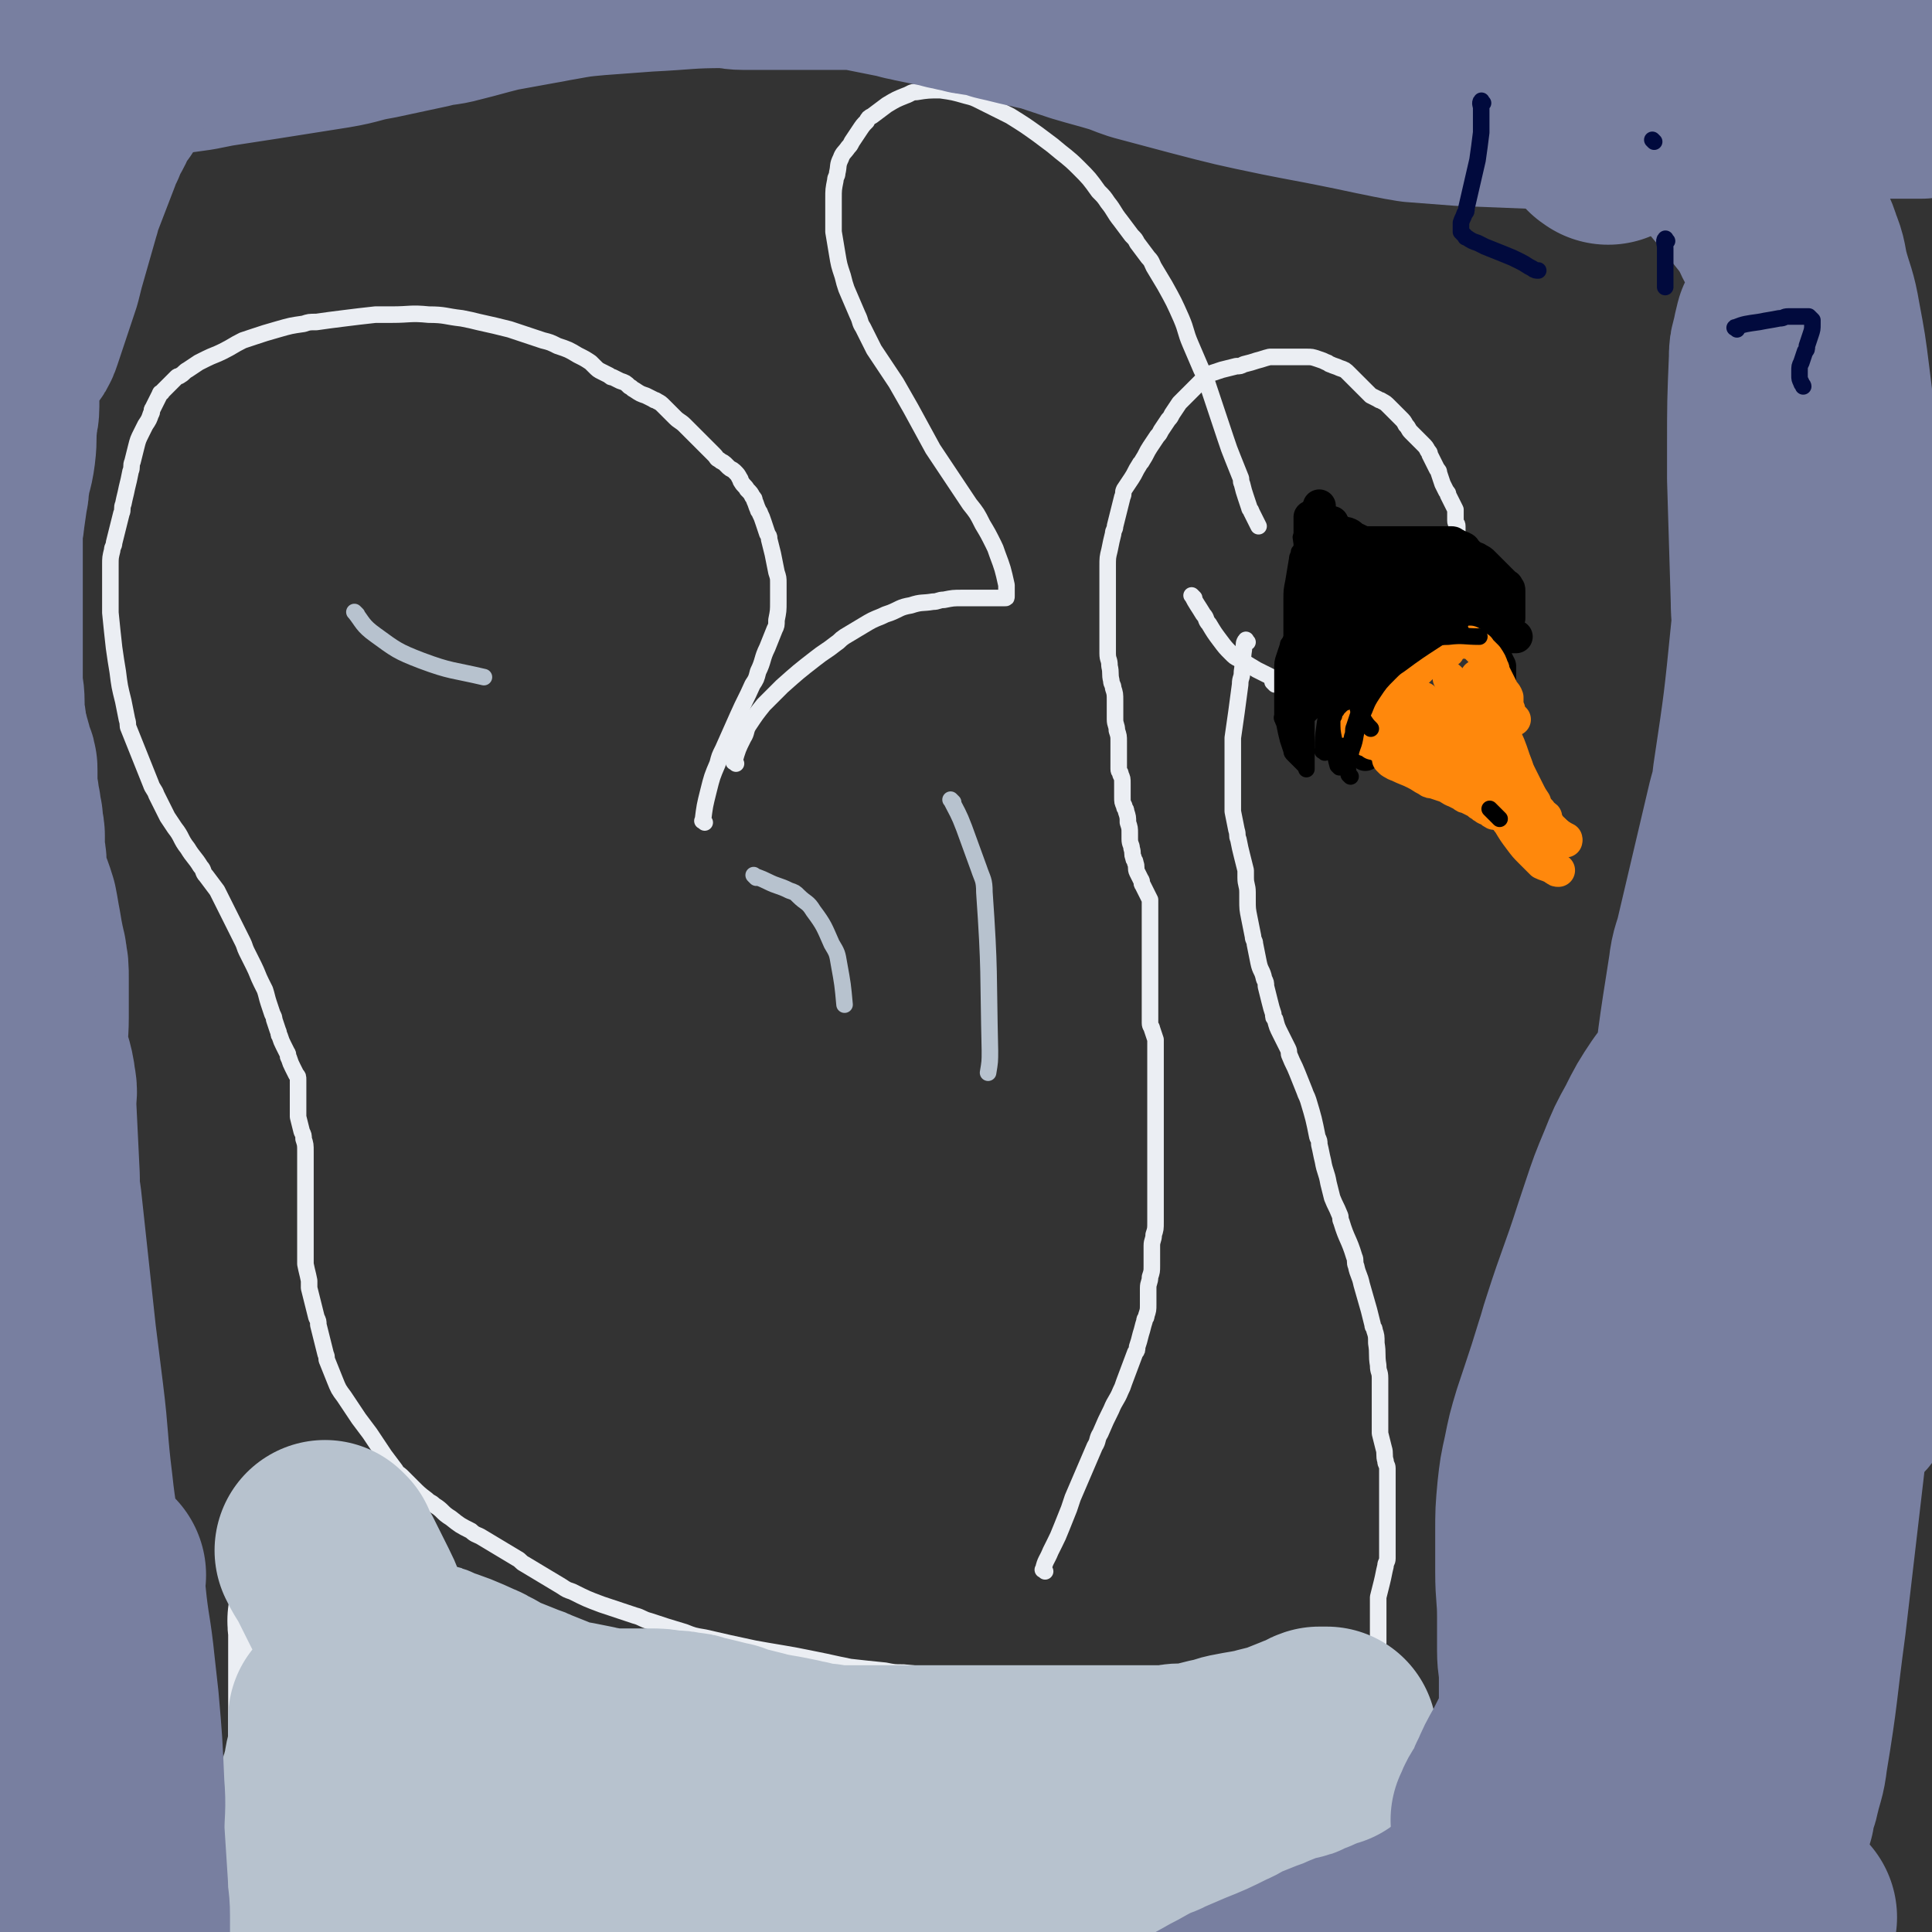 <svg viewBox='0 0 1050 1050' version='1.1' xmlns='http://www.w3.org/2000/svg' xmlns:xlink='http://www.w3.org/1999/xlink'><rect x="0" y="0" width="1050" height="1050" fill="#333333" stroke="none"/><g fill='none' stroke='#EBEEF3' stroke-width='9' stroke-linecap='round' stroke-linejoin='round'><path d='M568,854c-1,-1 -2,-1 -1,-1 1,-5 2,-5 4,-10 1,-2 1,-2 2,-4 2,-4 2,-4 4,-9 2,-5 2,-5 4,-10 1,-3 1,-3 2,-6 3,-7 3,-7 6,-14 3,-7 3,-7 6,-14 2,-3 1,-4 3,-7 3,-7 3,-7 6,-13 2,-5 3,-5 5,-10 1,-2 1,-2 2,-5 3,-8 3,-8 6,-16 1,-1 1,-1 1,-3 1,-3 1,-3 2,-7 1,-3 1,-4 2,-7 0,-2 1,-1 1,-3 1,-3 1,-3 1,-6 0,-1 0,-1 0,-3 0,-3 0,-3 0,-6 0,-3 1,-3 1,-6 1,-3 1,-3 1,-6 0,-1 0,-1 0,-3 0,-2 0,-2 0,-5 0,-1 0,-2 0,-3 0,-3 1,-3 1,-6 1,-3 1,-3 1,-7 0,-2 0,-2 0,-4 0,-3 0,-3 0,-7 0,-4 0,-4 0,-9 0,-2 0,-2 0,-5 0,-5 0,-5 0,-10 0,-4 0,-4 0,-8 0,-2 0,-2 0,-4 0,-3 0,-3 0,-7 0,-3 0,-3 0,-6 0,-1 0,-1 0,-3 0,-3 0,-3 0,-6 0,-3 0,-3 0,-6 0,-1 0,-1 0,-3 0,-3 0,-3 0,-6 0,-3 0,-3 0,-6 0,-1 0,-1 0,-3 0,-3 0,-3 0,-6 -1,-3 -1,-3 -2,-6 0,-1 -1,-1 -1,-3 0,-3 0,-3 0,-6 0,-3 0,-3 0,-6 0,-1 0,-1 0,-3 0,-3 0,-3 0,-6 0,-3 0,-3 0,-6 0,-1 0,-1 0,-3 0,-2 0,-2 0,-5 0,-1 0,-1 0,-2 0,-2 0,-2 0,-4 0,-2 0,-2 0,-4 0,-1 0,-1 0,-2 0,-2 0,-2 0,-4 0,-2 0,-2 0,-4 0,-1 0,-1 0,-2 0,-2 0,-2 0,-4 0,-2 0,-2 0,-4 0,-1 0,-1 0,-2 -1,-2 -1,-2 -2,-4 -1,-2 -1,-2 -2,-4 -1,-1 0,-2 -1,-3 -1,-2 -1,-2 -2,-4 -1,-2 0,-3 -1,-5 0,-2 -1,-1 -1,-3 -1,-2 0,-2 -1,-5 0,-2 -1,-2 -1,-5 0,-1 0,-2 0,-3 0,-3 0,-3 -1,-6 0,-3 0,-3 -1,-6 0,-2 -1,-1 -1,-3 -1,-2 -1,-2 -1,-5 0,-2 0,-2 0,-5 0,-1 0,-1 0,-2 0,-3 0,-3 -1,-5 0,-2 -1,-1 -1,-3 0,-3 0,-3 0,-6 0,-3 0,-3 0,-6 0,-1 0,-2 0,-3 0,-3 0,-3 -1,-6 0,-3 -1,-3 -1,-6 0,-1 0,-1 0,-3 0,-3 0,-4 0,-7 0,-4 0,-4 -1,-7 0,-2 -1,-2 -1,-4 -1,-4 0,-4 -1,-8 0,-4 -1,-3 -1,-7 0,-2 0,-2 0,-4 0,-3 0,-3 0,-7 0,-4 0,-4 0,-8 0,-2 0,-2 0,-4 0,-5 0,-5 0,-10 0,-4 0,-4 0,-9 0,-2 0,-3 0,-5 0,-5 0,-5 1,-9 1,-5 1,-5 2,-9 0,-2 1,-2 1,-4 1,-4 1,-4 2,-8 1,-4 1,-4 2,-8 1,-2 0,-2 1,-4 2,-3 2,-3 4,-6 2,-3 2,-4 4,-7 1,-2 1,-1 2,-3 2,-3 2,-4 4,-7 2,-3 2,-3 4,-6 1,-1 1,-1 2,-3 2,-3 2,-3 4,-6 1,-1 1,-1 2,-3 2,-3 2,-3 4,-6 2,-2 2,-2 4,-4 1,-1 1,-1 2,-2 2,-2 2,-2 4,-4 2,-2 2,-2 4,-4 1,-1 1,-1 3,-2 3,-1 3,-1 6,-2 4,-1 4,-1 8,-2 2,0 2,0 4,-1 4,-1 4,-1 7,-2 4,-1 3,-1 7,-2 1,0 2,0 3,0 4,0 4,0 7,0 4,0 4,0 7,0 2,0 2,0 3,0 3,0 3,0 6,1 3,1 3,1 5,2 1,0 1,1 2,1 2,1 3,1 5,2 3,1 3,1 5,3 1,1 1,1 2,2 2,2 2,2 4,4 1,1 1,1 2,2 2,2 2,2 4,4 2,1 2,1 4,2 1,1 1,0 2,1 2,1 2,1 4,3 2,2 2,2 4,4 1,1 1,1 2,2 2,2 2,2 3,4 2,2 1,2 3,4 1,1 1,1 2,2 2,2 2,2 4,4 2,2 2,2 3,4 1,1 1,1 1,2 1,2 1,2 2,4 1,2 1,2 2,4 1,1 1,1 1,2 1,3 1,3 2,6 1,2 1,2 2,4 1,1 1,1 1,2 1,2 1,2 2,4 1,2 1,2 2,4 0,1 0,1 0,2 0,2 0,2 0,4 0,2 1,1 1,3 0,0 0,1 0,1 0,1 0,1 0,2 0,1 0,1 0,2 0,1 0,1 0,1 0,1 0,1 0,2 0,1 0,1 0,1 0,1 1,1 1,2 0,1 0,1 0,2 0,1 0,1 0,1 0,1 0,1 0,1 '/><path d='M678,349c-1,-1 -1,-2 -1,-1 -1,1 -1,2 -1,5 -1,6 0,6 -1,12 0,4 -1,3 -1,7 -1,7 -1,8 -2,15 -1,7 -1,7 -2,14 0,2 0,3 0,5 0,5 0,5 0,10 0,5 0,5 0,10 0,3 0,3 0,5 0,5 0,5 0,10 1,5 1,5 2,10 1,3 0,3 1,5 1,5 1,5 2,9 1,4 1,4 2,8 0,2 0,2 0,4 0,4 1,4 1,8 0,2 0,2 0,4 0,5 0,5 1,10 1,5 1,5 2,10 0,2 1,2 1,4 1,5 1,5 2,10 1,5 2,4 3,9 1,2 1,2 1,4 1,4 1,4 2,8 1,4 1,4 2,7 0,2 0,2 1,3 1,4 1,4 3,8 2,4 2,4 4,8 1,2 0,2 1,4 2,5 2,4 4,9 2,5 2,5 4,10 1,3 1,2 2,5 3,10 3,10 5,20 1,2 1,2 1,4 1,4 1,5 2,9 1,6 2,6 3,12 1,4 1,4 2,8 2,5 2,4 4,9 1,2 0,2 1,4 3,10 4,9 7,19 1,2 0,3 1,5 1,5 2,5 3,10 2,7 2,7 4,14 1,4 1,4 2,8 0,2 1,1 1,3 1,3 1,3 1,7 1,6 0,6 1,12 0,4 1,3 1,7 0,4 0,4 0,8 0,2 0,2 0,3 0,4 0,4 0,7 0,4 0,4 0,8 0,2 0,2 0,4 1,4 1,4 2,8 1,3 0,4 1,7 0,2 1,2 1,4 0,3 0,4 0,7 0,4 0,4 0,7 0,2 0,2 0,4 0,4 0,4 0,8 0,4 0,4 0,8 0,3 0,3 0,5 0,5 0,5 0,10 0,2 -1,2 -1,4 -1,4 -1,5 -2,9 -1,4 -1,4 -2,8 0,2 0,2 0,4 0,3 0,3 0,6 0,3 0,3 0,6 0,1 0,1 0,2 0,2 0,2 0,3 0,1 0,1 0,2 0,1 0,1 0,1 0,1 0,1 0,1 '/><path d='M649,325c-1,-1 -2,-2 -1,-1 2,4 3,5 6,10 2,2 1,3 3,5 3,5 3,5 6,9 3,4 3,4 6,7 2,2 2,2 4,3 5,3 5,3 10,6 4,2 4,2 8,4 1,1 2,1 3,1 3,1 3,1 6,2 2,1 2,1 4,2 1,0 1,0 2,0 2,0 2,0 3,0 1,0 1,0 1,0 1,0 1,0 2,0 '/><path d='M693,372c-1,-1 -2,-2 -1,-1 4,1 5,1 11,3 2,1 2,1 4,1 3,1 3,1 7,1 3,0 3,0 6,0 1,0 1,0 2,0 2,0 2,0 4,0 2,0 2,0 4,0 1,0 1,0 2,0 2,0 2,0 3,0 2,0 2,1 4,1 '/></g>
<g fill='none' stroke='#000000' stroke-width='18' stroke-linecap='round' stroke-linejoin='round'><path d='M731,319c-1,-1 -2,-2 -1,-1 1,1 2,2 4,5 3,4 3,4 5,8 2,3 2,4 4,7 2,4 3,3 4,7 1,2 0,2 0,4 0,2 0,2 0,3 0,1 0,1 0,2 0,1 0,1 0,2 0,1 0,1 0,1 0,0 1,0 1,0 1,0 1,0 1,0 0,-1 0,-1 0,-2 0,0 0,0 0,-1 0,-1 0,-1 0,-2 0,-1 0,-1 0,-2 0,0 0,0 0,-1 0,-1 0,-1 0,-2 0,-1 0,-1 0,-3 0,-1 0,-1 0,-2 0,-2 0,-2 0,-4 -1,-3 -1,-2 -2,-5 -1,-1 0,-1 -1,-3 -1,-3 -1,-3 -2,-6 -1,-3 -1,-3 -2,-6 0,-1 -1,-1 -1,-2 -1,-2 -1,-2 -1,-4 0,-1 0,-1 0,-2 0,-1 0,-1 0,-2 0,-1 0,-1 0,-2 0,0 0,0 0,-1 0,-1 0,-1 0,-2 0,-1 0,-1 0,-2 0,0 0,0 0,-1 0,-1 0,-1 0,-2 0,-1 0,-1 0,-2 0,0 0,-1 0,-1 0,0 1,0 1,0 1,0 1,0 2,0 1,0 1,0 1,0 2,0 2,0 4,0 1,0 1,0 1,0 1,0 1,0 2,0 2,0 2,0 4,0 1,0 1,0 2,0 2,0 2,0 4,0 2,0 2,0 4,0 1,0 1,0 2,0 2,0 2,0 4,0 1,0 1,0 2,0 2,0 2,0 4,0 2,0 2,0 4,0 2,0 2,0 4,0 1,0 1,0 2,0 1,0 1,0 2,0 1,0 1,1 2,1 1,1 1,1 2,1 1,1 1,0 2,1 1,0 1,1 1,1 1,1 1,1 2,2 1,1 1,1 3,2 1,1 1,0 2,1 2,1 2,1 3,2 1,1 1,1 2,2 1,1 1,1 1,1 1,1 1,1 2,2 1,1 1,1 2,2 1,1 1,1 1,1 1,1 1,1 2,2 1,1 1,1 2,2 1,1 1,0 1,1 1,1 1,1 1,2 0,0 0,1 0,1 0,1 0,1 0,1 0,1 0,1 0,2 0,1 0,1 0,1 0,1 0,1 0,1 0,1 0,1 0,1 0,1 0,1 0,1 0,1 0,1 0,2 0,1 0,1 0,1 0,1 0,1 0,1 0,1 0,1 0,1 0,1 0,1 0,1 0,1 0,1 0,1 0,0 -1,0 -1,0 -1,0 0,1 -1,1 -1,0 -1,0 -2,0 -1,0 0,1 -1,1 0,1 0,1 -1,1 -1,0 -1,0 -2,0 0,0 0,0 -1,0 -1,0 -1,0 -2,0 0,0 0,0 -1,0 0,0 0,0 -1,0 0,0 0,0 -1,0 -1,0 -1,0 -2,0 0,0 0,1 0,1 0,1 0,1 -1,1 0,1 0,1 -1,1 '/><path d='M798,336c-1,-1 -1,-1 -1,-1 -5,-3 -5,-3 -10,-6 -2,-1 -2,-1 -5,-2 -5,-2 -5,-3 -10,-4 -7,-2 -7,-1 -15,-2 -4,0 -4,0 -8,0 -3,0 -3,0 -6,0 -1,0 -1,0 -2,0 -2,0 -2,0 -4,0 -1,0 -1,0 -2,0 0,0 0,0 -1,0 0,0 -1,0 -1,0 -1,1 0,1 -1,2 0,1 -1,0 -1,1 -1,3 -1,3 -1,6 0,1 0,2 0,3 '/><path d='M754,297c-1,-1 -1,-2 -1,-1 -4,4 -4,4 -7,10 -3,5 -2,5 -4,11 -1,3 -1,3 -2,7 -1,7 -1,7 -2,14 -1,5 -1,5 -1,10 0,2 0,2 0,4 0,3 0,3 0,6 0,2 1,2 1,4 0,0 0,1 0,1 0,1 0,1 0,1 '/><path d='M730,343c-1,-1 -2,-1 -1,-1 0,-5 1,-5 2,-10 1,-2 0,-3 1,-5 1,-5 1,-5 2,-9 1,-4 1,-4 2,-8 0,-1 0,-1 0,-3 0,-2 0,-2 0,-5 0,-2 0,-2 0,-4 0,0 0,0 0,-1 0,-1 0,-1 0,-2 0,0 0,0 0,-1 '/><path d='M713,303c-1,-1 -2,-2 -1,-1 1,4 1,5 3,10 1,2 0,3 1,5 1,5 1,5 2,9 1,6 2,6 3,12 0,3 0,3 0,6 0,2 0,2 0,4 0,1 0,1 0,2 0,2 0,2 0,3 0,1 0,1 0,2 0,1 0,1 0,1 0,1 0,1 0,2 0,1 0,1 0,2 0,1 0,1 0,1 0,1 0,1 0,2 0,1 0,1 0,1 0,1 0,1 0,1 0,1 0,1 0,1 '/><path d='M727,305c-1,-1 -2,-2 -1,-1 0,3 0,4 1,9 0,2 0,2 0,4 0,3 0,3 0,6 0,2 0,2 0,4 0,1 0,1 0,2 0,2 0,2 0,4 0,1 0,1 0,1 0,1 0,1 0,2 0,1 0,1 0,2 0,1 0,1 0,1 0,1 0,1 0,2 0,1 0,1 0,2 0,1 0,1 0,1 0,1 0,1 0,1 0,0 0,-1 0,-2 0,0 0,0 0,-1 0,-2 0,-2 0,-4 0,-4 0,-4 0,-8 0,-3 0,-3 0,-6 0,-3 0,-3 0,-6 0,-1 0,-1 0,-3 0,-3 0,-3 0,-6 0,-3 0,-3 0,-6 0,-1 0,-1 0,-3 0,-3 0,-3 0,-6 0,-1 0,-1 0,-2 0,-1 0,-1 0,-2 0,0 1,0 1,0 1,0 1,0 2,0 1,0 1,0 2,0 3,1 2,2 5,3 4,2 4,2 9,3 3,1 3,1 7,2 5,2 5,2 11,3 4,1 4,1 8,2 4,0 4,0 8,0 2,0 1,1 3,1 0,0 1,0 1,0 1,0 1,1 2,1 0,0 1,0 1,0 1,0 1,0 2,1 1,1 1,1 2,2 0,0 1,0 1,0 1,0 1,1 2,1 1,1 1,0 2,1 1,0 0,1 1,1 1,1 1,0 2,1 1,1 1,1 2,2 '/><path d='M742,309c-1,-1 -2,-2 -1,-1 4,0 5,1 10,2 5,1 5,1 10,2 5,1 5,1 9,2 2,0 2,0 4,1 3,1 2,1 5,2 2,1 2,0 4,1 1,0 1,1 2,1 2,1 2,1 4,2 2,1 2,1 4,2 1,1 1,0 2,1 3,2 3,3 6,5 1,1 2,1 3,2 '/><path d='M758,310c-1,-1 -1,-1 -1,-1 -3,-1 -3,-1 -5,-1 -4,-1 -4,-1 -7,-2 -1,0 -1,0 -2,-1 -4,-2 -4,-2 -7,-4 -1,0 0,0 -1,-1 -1,-1 -1,-1 -2,-2 -1,0 -1,0 -2,0 0,0 -1,0 -1,0 0,1 0,1 0,2 0,2 0,2 0,3 0,2 0,2 0,4 0,1 0,1 0,2 0,2 0,2 0,4 0,2 0,2 0,4 0,1 0,1 0,2 0,2 1,1 1,3 0,1 0,1 0,2 0,1 0,1 0,1 0,1 0,1 0,2 0,1 0,1 0,2 0,1 0,1 0,1 0,1 0,1 0,2 0,1 1,1 1,2 0,0 0,1 0,1 0,1 0,1 0,2 0,1 0,1 0,1 0,1 0,1 0,1 0,0 0,-1 0,-2 0,0 0,0 0,-1 0,-1 0,-2 0,-3 0,-4 0,-4 -1,-7 -1,-3 -1,-3 -2,-6 -1,-3 0,-4 -1,-7 0,-2 0,-2 -1,-4 -1,-3 -1,-3 -2,-6 -1,-3 -1,-3 -1,-6 0,-1 0,-1 0,-2 0,-2 0,-2 0,-4 0,0 0,0 0,-1 0,-2 0,-2 0,-4 0,0 0,0 0,-1 0,0 0,-1 0,-1 0,0 0,1 1,2 1,1 1,1 2,2 1,1 1,1 1,2 1,2 1,2 2,4 2,3 1,3 3,6 2,3 2,3 4,6 1,1 1,1 2,1 4,2 4,2 8,4 2,1 1,2 3,3 1,1 1,1 3,2 1,1 1,1 2,1 1,1 1,1 2,1 1,0 1,0 2,0 1,0 1,1 2,1 1,0 2,0 3,0 1,0 1,0 2,0 1,0 1,0 2,0 1,0 1,0 2,0 1,0 1,0 2,0 1,0 1,0 1,0 1,0 1,0 2,0 1,0 1,0 1,0 1,0 1,0 2,0 1,0 1,0 2,0 1,0 1,0 1,0 0,0 -1,0 -2,0 0,0 -1,0 -1,0 -2,0 -1,1 -3,1 -2,0 -2,0 -4,0 -7,0 -7,0 -14,0 -1,0 -2,0 -3,0 -5,-2 -5,-2 -9,-4 -1,0 -1,0 -2,-1 -2,-1 -2,-1 -4,-2 -2,-1 -2,-1 -4,-2 -1,0 -1,0 -2,-1 -2,-1 -2,-1 -4,-2 -1,-1 -1,-1 -2,-2 0,0 -1,0 -1,-1 -1,-1 -1,-1 -2,-3 -1,-2 -1,-2 -2,-4 0,-1 0,-1 -1,-2 -1,-2 -1,-1 -2,-3 -1,-1 -1,-1 -2,-3 0,0 0,0 0,-1 0,-1 0,-1 0,-2 0,0 0,0 0,-1 0,-1 0,-1 0,-2 0,-1 0,-1 0,-2 0,0 0,0 0,-1 0,-1 0,-1 0,-2 0,-1 0,-1 0,-2 0,0 0,0 0,-1 0,0 0,-1 0,-1 0,0 0,1 0,2 0,2 0,2 0,3 0,1 0,1 0,2 0,2 0,2 0,4 0,2 0,2 0,4 0,1 0,1 0,2 0,2 0,2 0,4 0,2 0,2 0,3 0,1 0,1 0,1 0,1 0,1 0,2 0,1 0,1 1,2 0,1 1,0 1,1 1,1 0,1 1,2 1,1 1,1 2,2 1,1 1,0 1,1 0,1 0,1 0,2 0,1 0,1 0,1 0,1 1,1 1,1 1,1 0,1 1,1 1,1 1,0 2,1 1,0 1,0 1,1 0,0 0,1 0,1 1,0 1,0 2,0 0,0 0,1 0,1 1,1 1,1 2,1 0,0 1,0 1,0 1,0 1,0 2,1 0,0 0,1 0,1 0,1 1,0 1,1 0,0 0,1 0,1 0,1 0,1 0,1 0,0 1,0 1,0 0,0 0,1 0,1 -1,0 -1,0 -2,-1 -1,-1 -1,-1 -2,-2 -1,-1 -1,-1 -2,-2 0,0 -1,0 -1,-1 -1,-1 0,-1 -1,-2 0,-1 -1,0 -1,-1 -1,-1 -1,-1 -2,-3 -1,-2 -1,-2 -2,-4 0,-1 0,-1 -1,-2 -1,-2 -1,-2 -2,-4 -1,-2 -1,-2 -2,-4 0,-1 0,-1 -1,-2 -1,-2 -1,-2 -2,-4 0,-2 0,-2 0,-4 0,-1 0,-1 0,-2 0,-1 0,-1 0,-3 0,-1 0,-1 0,-2 0,0 0,0 0,-1 0,-1 0,-2 0,-2 0,0 0,1 0,2 0,2 0,2 1,4 1,3 1,3 2,6 1,2 0,2 1,3 1,3 1,3 2,5 1,2 1,2 2,4 1,1 0,1 1,2 1,2 1,2 2,3 1,2 2,2 3,4 1,1 1,2 2,3 1,1 1,1 2,2 1,1 0,1 1,2 1,1 1,1 2,2 1,1 1,1 1,1 1,1 1,1 2,2 0,1 0,1 0,2 0,1 1,0 1,1 1,1 1,1 1,2 1,1 0,1 1,2 0,1 1,0 1,1 0,0 0,1 0,1 1,0 1,0 2,0 1,0 1,0 1,0 1,0 1,0 1,0 1,0 1,0 2,0 1,0 1,0 2,0 1,0 1,0 2,0 1,0 1,0 1,0 1,0 1,0 2,0 1,0 1,0 2,0 1,0 1,0 1,0 1,0 1,0 1,0 1,0 1,0 2,0 '/><path d='M713,314c-1,-1 -1,-1 -1,-1 -1,-4 0,-4 0,-8 0,-3 0,-3 0,-7 0,-2 0,-2 0,-5 0,-1 0,-1 0,-2 0,-1 0,-1 0,-3 0,-1 0,-1 0,-2 0,0 0,0 0,-1 0,-1 0,-1 0,-2 0,0 0,0 0,-1 0,0 0,-1 0,-1 0,1 0,2 0,4 0,4 0,4 0,8 0,4 0,4 0,8 0,2 0,2 0,3 0,6 -1,6 0,11 0,3 1,3 2,6 1,2 1,2 2,4 1,1 1,1 1,2 1,2 1,2 2,4 1,1 1,1 2,2 1,1 1,1 1,1 1,1 1,1 2,2 1,1 1,1 2,2 1,1 1,1 1,1 1,1 1,1 2,2 1,1 1,2 2,3 1,1 1,1 2,2 3,3 2,3 5,6 3,4 3,3 6,7 1,1 1,2 2,3 2,2 2,2 4,4 1,1 0,1 1,2 1,2 2,2 3,3 '/><path d='M738,338c-1,-1 -2,-1 -1,-1 2,-1 3,-1 6,-1 5,0 5,-1 10,-1 4,0 5,0 9,0 2,0 2,0 4,0 4,0 4,0 8,0 2,0 2,0 4,0 4,0 4,0 7,1 3,1 3,1 6,2 1,0 1,0 2,0 2,0 2,0 4,0 1,0 1,0 2,0 1,0 1,0 1,0 1,0 1,0 2,0 1,0 1,0 2,0 1,0 1,0 1,0 1,0 1,0 1,0 -1,0 -2,0 -3,1 -1,0 -1,1 -2,1 -2,1 -2,1 -5,1 -3,1 -4,0 -7,1 -2,0 -2,1 -4,1 -4,1 -5,1 -9,2 -4,1 -4,1 -8,2 -2,0 -1,1 -3,1 -2,1 -3,0 -5,1 -1,0 -1,1 -2,1 -1,0 -1,0 -3,0 -1,0 -1,0 -2,0 0,0 -1,0 -1,0 -1,0 -1,1 -2,1 -1,0 -1,0 -2,0 0,0 0,0 -1,0 0,0 -1,0 -1,0 -1,0 -1,0 -1,1 0,1 0,1 0,2 0,1 0,1 0,1 0,1 0,1 0,1 0,1 -1,0 -1,1 0,0 0,1 0,1 0,1 0,1 0,1 0,1 -1,0 -1,1 0,0 0,1 0,1 0,1 0,1 0,1 0,1 0,1 0,1 0,0 0,-1 0,-2 0,0 0,-1 0,-1 1,-2 1,-1 2,-3 1,-2 1,-2 2,-4 1,-1 0,-1 1,-2 1,-2 2,-1 3,-3 2,-2 2,-2 4,-4 1,-1 1,0 2,-1 2,-1 2,-1 4,-2 2,-1 2,-1 4,-2 1,0 1,-1 2,-1 3,-1 3,-1 6,-2 3,-1 3,-1 6,-2 1,0 2,0 3,0 3,0 3,0 6,0 3,0 3,0 6,1 2,0 2,1 3,1 3,1 3,1 6,2 2,1 2,1 4,2 1,1 1,1 2,1 2,1 2,1 4,2 1,0 1,1 1,1 1,1 1,1 2,2 1,0 1,0 2,0 1,0 1,0 1,0 1,0 1,0 2,0 1,0 1,0 2,0 1,0 1,0 1,0 0,0 0,0 -1,0 0,0 -1,0 -1,0 -3,-1 -2,-1 -5,-2 -5,-1 -5,-1 -10,-2 -8,-2 -8,-2 -17,-3 -8,-1 -8,-1 -17,-2 -4,0 -4,0 -9,0 -3,0 -3,0 -7,0 -1,0 -1,0 -3,0 -2,0 -2,0 -4,0 -1,0 -1,0 -2,0 -1,0 -1,0 -3,0 -1,0 -1,0 -2,0 -1,0 -1,0 -2,0 -1,0 0,1 -1,1 -1,1 -1,0 -2,1 -1,0 0,1 -1,1 -1,1 -1,1 -2,2 0,1 0,1 0,2 0,1 -1,0 -1,1 -1,1 0,1 -1,2 -1,1 -1,1 -2,2 -1,1 -1,1 -1,2 0,2 0,2 0,4 0,3 0,3 0,6 0,2 0,2 0,4 0,3 0,3 0,6 0,3 0,3 1,6 0,2 0,2 1,3 1,2 1,2 2,4 1,2 1,2 2,4 1,1 0,1 1,2 1,2 1,2 2,3 1,1 1,1 2,2 1,1 1,1 1,1 1,1 1,1 2,2 1,1 1,1 2,1 0,0 1,0 1,0 1,0 1,0 2,0 1,0 1,0 2,0 1,0 1,0 1,0 1,0 1,0 2,0 1,0 1,0 1,0 1,0 1,0 2,0 '/><path d='M717,361c-1,-1 -2,-2 -1,-1 1,1 2,2 4,5 2,2 1,2 3,4 5,5 5,5 10,10 1,1 1,1 2,2 5,2 5,2 11,4 3,1 3,1 7,2 2,0 3,0 5,0 1,0 1,0 2,0 2,0 2,0 3,0 1,0 1,0 2,0 1,0 1,0 1,0 '/><path d='M742,410c-1,-1 -1,-1 -1,-1 -3,-6 -3,-6 -6,-11 -3,-5 -3,-5 -5,-11 -2,-5 -2,-5 -4,-10 -1,-3 -2,-2 -3,-5 -2,-5 -2,-5 -4,-10 -2,-5 -3,-5 -4,-10 -2,-8 -2,-8 -2,-17 0,-5 0,-5 1,-10 0,-2 0,-2 1,-4 1,-3 2,-3 3,-6 1,-1 1,-1 1,-3 '/><path d='M736,392c-1,-1 -2,-1 -1,-1 0,-3 0,-3 1,-5 1,-5 1,-5 2,-10 1,-4 1,-4 2,-8 2,-5 2,-5 4,-9 2,-3 2,-2 4,-5 1,-1 1,-1 1,-2 '/><path d='M728,370c-1,-1 -2,-2 -1,-1 1,1 1,2 3,5 2,3 2,3 4,7 1,2 1,2 2,4 0,1 1,1 1,1 1,1 1,1 2,2 1,1 1,1 2,2 1,1 0,1 1,1 1,1 2,1 3,2 1,0 1,1 1,1 '/><path d='M765,314c-1,-1 -2,-2 -1,-1 2,0 3,0 6,1 4,1 4,1 8,2 4,1 4,1 7,3 4,3 4,3 8,6 2,2 2,2 4,4 1,1 1,2 2,3 2,3 2,3 4,6 2,3 2,2 4,5 1,1 1,1 1,2 1,2 1,3 2,5 1,3 1,2 2,5 1,1 0,2 1,3 1,2 1,2 2,4 0,2 0,2 0,4 0,1 0,1 0,1 0,1 0,1 0,2 0,1 0,1 0,1 0,1 0,1 0,2 0,1 0,1 0,2 0,1 0,1 0,1 0,1 0,1 0,2 '/></g>
<g fill='none' stroke='#FF880C' stroke-width='18' stroke-linecap='round' stroke-linejoin='round'><path d='M775,381c-1,-1 -2,-2 -1,-1 0,1 1,2 2,5 2,4 2,4 4,8 1,2 1,2 2,4 3,5 3,5 6,9 2,2 2,2 4,4 2,2 2,2 3,4 1,1 0,1 1,2 1,1 1,1 3,2 2,1 2,1 4,2 2,1 2,2 3,3 1,1 1,1 2,2 1,1 1,1 3,2 1,0 1,0 2,0 1,0 1,1 1,1 1,1 1,1 2,2 1,1 1,1 1,1 '/><path d='M756,414c-1,-1 -2,-2 -1,-1 1,1 2,2 5,3 4,2 5,2 9,4 4,2 3,2 7,4 1,1 2,1 3,1 3,1 3,1 6,2 3,1 3,2 6,3 2,1 2,1 4,2 1,1 1,1 2,1 2,1 2,1 4,2 2,1 2,1 3,2 2,1 1,1 3,2 1,1 1,0 2,1 2,1 1,1 3,2 0,0 1,0 1,0 1,0 1,0 2,0 1,0 1,0 2,0 1,0 1,0 1,0 1,0 1,0 2,0 1,0 1,0 2,0 1,0 1,0 1,0 1,0 1,0 2,0 1,0 1,0 2,0 '/><path d='M746,404c-1,-1 -2,-2 -1,-1 2,0 3,1 6,2 5,2 6,2 11,4 7,3 7,3 14,6 4,2 4,2 8,3 4,2 5,2 9,3 3,1 3,1 6,2 1,0 1,1 2,1 2,1 2,1 4,2 2,1 2,1 4,2 1,0 0,1 1,1 1,0 1,0 2,0 1,0 1,0 1,0 1,0 1,0 2,0 2,1 1,1 3,2 1,1 1,1 2,1 3,2 3,2 6,3 '/><path d='M742,402c-1,-1 -2,-2 -1,-1 5,2 6,3 12,6 2,1 3,1 5,2 5,2 5,2 10,5 6,3 5,3 11,6 3,1 3,1 6,2 3,1 3,1 5,2 1,0 1,0 2,1 2,1 2,1 3,2 1,1 1,1 2,2 0,0 1,0 1,0 1,0 1,0 2,1 1,1 1,1 2,2 0,0 1,0 1,0 '/><path d='M765,403c-1,-1 -2,-2 -1,-1 4,1 5,1 10,3 5,2 4,2 9,4 3,1 4,1 7,2 2,0 2,0 3,1 2,1 2,1 4,2 2,1 2,1 4,2 1,0 0,1 1,1 1,1 1,1 2,1 1,0 1,0 2,0 1,0 1,0 1,0 1,0 1,0 2,0 1,0 1,0 2,0 1,0 1,0 1,0 1,0 2,0 2,0 0,0 -1,0 -2,0 0,0 0,0 -1,0 -2,0 -2,0 -5,0 -6,0 -7,1 -13,0 -10,-1 -10,-1 -19,-4 -5,-1 -5,-1 -10,-4 -3,-1 -3,-2 -5,-4 -3,-3 -3,-3 -5,-6 -2,-3 -2,-3 -3,-6 0,-3 0,-3 1,-6 0,-1 1,-1 2,-2 '/><path d='M752,401c-1,-1 -2,-1 -1,-1 2,-2 3,-2 7,-4 2,-1 1,-1 3,-2 4,-2 4,-2 8,-4 3,-1 3,-2 6,-3 1,-1 2,0 3,-1 2,-1 2,-1 4,-2 2,-1 2,-1 4,-2 1,0 1,0 1,-1 1,0 1,0 1,-1 '/><path d='M759,393c-1,-1 -2,-1 -1,-1 0,-3 1,-3 2,-5 1,-4 1,-4 2,-8 0,-2 0,-2 1,-3 1,-2 1,-2 2,-4 1,-2 1,-2 2,-4 1,-1 1,-1 1,-2 0,0 0,0 0,-1 '/><path d='M755,391c-1,-1 -2,-1 -1,-1 1,-5 2,-5 5,-9 2,-3 2,-4 4,-7 2,-3 2,-3 4,-6 1,-1 1,-1 2,-2 2,-2 2,-2 4,-4 2,-2 2,-2 4,-4 1,-1 1,-1 2,-1 2,-1 2,-1 5,-2 1,-1 2,0 3,-1 '/><path d='M746,393c-1,-1 -2,-1 -1,-1 1,-3 1,-3 3,-5 3,-4 3,-5 6,-9 1,-2 2,-1 3,-3 6,-6 6,-6 12,-12 1,-1 2,-1 3,-2 3,-2 2,-2 5,-4 2,-1 2,-1 4,-2 '/><path d='M729,392c-1,-1 -2,-1 -1,-1 1,-3 2,-3 4,-6 2,-2 1,-3 3,-5 3,-4 3,-4 7,-8 6,-5 6,-5 12,-9 6,-3 6,-3 12,-5 5,-2 5,-2 10,-4 2,-1 2,0 4,-1 3,-1 3,-1 6,-2 3,-1 2,-1 5,-2 1,0 1,0 2,0 2,0 2,0 3,0 1,0 1,0 2,0 1,0 1,0 1,0 2,1 2,1 4,3 1,0 1,1 1,1 2,2 2,2 4,4 2,3 2,3 3,6 1,1 0,2 1,3 1,2 1,2 2,4 1,2 1,2 2,4 1,3 2,2 3,5 0,1 0,1 0,2 0,1 0,1 0,1 0,1 0,1 0,2 0,1 1,1 1,2 0,0 0,1 0,1 0,1 0,1 1,2 0,1 1,1 1,1 1,1 1,1 1,1 '/><path d='M789,370c-1,-1 -2,-2 -1,-1 0,1 1,2 2,5 2,4 2,4 4,8 1,2 1,3 2,5 4,10 4,10 9,19 1,2 1,2 2,4 2,3 2,3 4,6 1,2 1,2 2,4 2,3 2,3 4,6 2,3 2,3 4,6 2,2 2,2 4,4 1,1 1,1 1,2 1,2 1,2 2,4 '/><path d='M804,369c-1,-1 -2,-2 -1,-1 0,1 1,2 2,5 3,6 3,6 6,12 2,3 1,4 3,7 3,7 3,6 6,13 2,5 2,6 4,11 1,3 1,3 2,5 2,4 2,4 4,8 2,4 2,4 4,7 1,3 1,3 3,5 1,2 2,2 3,3 '/><path d='M810,407c-1,-1 -2,-2 -1,-1 3,6 4,7 8,14 4,7 4,7 8,13 3,5 3,5 7,9 1,2 1,2 3,3 3,2 3,2 6,4 2,1 2,1 4,3 1,1 1,1 2,2 2,1 2,1 4,2 '/><path d='M808,429c-1,-1 -2,-2 -1,-1 1,1 2,1 4,4 3,5 3,5 6,10 2,3 1,3 3,5 3,5 3,5 6,9 3,4 3,4 6,7 1,1 1,1 2,2 2,2 2,2 4,4 2,1 3,1 5,2 1,0 1,1 2,1 1,1 1,1 2,1 '/><path d='M817,434c-1,-1 -2,-2 -1,-1 3,1 4,2 9,5 2,1 1,1 3,2 3,2 4,2 7,4 3,2 3,2 6,4 2,1 1,2 3,3 3,3 4,3 7,6 '/></g>
<g fill='none' stroke='#000000' stroke-width='9' stroke-linecap='round' stroke-linejoin='round'><path d='M743,355c-1,-1 -1,-2 -1,-1 -2,2 -1,3 -2,7 0,2 0,2 -1,3 -1,3 -1,3 -2,6 0,3 0,3 0,6 0,2 0,2 0,3 0,3 0,3 1,6 1,3 1,3 3,6 2,3 2,3 4,5 '/><path d='M734,422c-1,-1 -1,-1 -1,-1 -1,-6 -1,-6 0,-11 1,-5 1,-5 2,-10 1,-2 0,-3 1,-5 2,-6 2,-6 4,-12 2,-5 2,-5 5,-10 1,-2 1,-2 3,-4 3,-4 4,-3 7,-7 '/><path d='M728,417c-1,-1 -1,-1 -1,-1 -2,-7 -1,-7 -2,-14 -1,-5 -1,-5 -1,-11 0,-2 0,-3 0,-5 1,-5 1,-5 2,-9 1,-2 1,-2 2,-4 3,-5 4,-5 7,-10 '/><path d='M720,409c-1,-1 -2,-1 -1,-1 0,-7 0,-7 1,-14 1,-7 1,-7 2,-13 0,-3 0,-3 1,-6 2,-5 2,-5 4,-10 2,-4 2,-4 5,-8 1,-2 1,-2 3,-3 5,-4 5,-4 10,-8 2,-2 2,-1 4,-3 '/><path d='M735,413c-1,-1 -2,-1 -1,-1 0,-3 0,-3 1,-6 2,-5 1,-6 3,-11 1,-3 1,-3 2,-6 3,-6 2,-6 6,-12 4,-6 4,-6 9,-11 3,-3 3,-3 6,-5 16,-12 17,-11 33,-23 '/><path d='M718,377c-1,-1 -2,-1 -1,-1 6,-5 7,-5 14,-10 7,-5 7,-5 14,-9 3,-2 3,-2 7,-3 7,-3 7,-4 15,-6 7,-2 7,-2 14,-3 6,-1 7,-1 13,-2 '/><path d='M765,344c-1,-1 -1,-2 -1,-1 -3,1 -2,2 -5,5 -4,4 -5,4 -9,8 -2,2 -2,2 -4,4 -3,4 -3,4 -6,8 -2,3 -2,2 -4,5 -1,1 0,1 -1,2 -1,2 -1,2 -2,4 -1,1 -1,1 -2,2 0,1 0,1 -1,1 -1,1 -1,1 -2,2 -1,1 -1,1 -2,2 0,1 -1,0 -1,1 0,0 0,1 0,1 0,1 0,1 0,1 0,0 0,-1 0,-1 1,-2 1,-1 2,-3 2,-3 1,-3 3,-6 4,-6 3,-6 8,-11 5,-5 6,-5 12,-9 5,-3 5,-3 10,-6 5,-2 5,-2 10,-4 2,-1 2,-1 5,-1 6,-1 6,-2 12,-2 8,-1 9,0 17,0 '/><path d='M705,399c-1,-1 -2,-1 -1,-1 3,-6 4,-6 9,-11 4,-5 4,-5 8,-10 2,-2 2,-3 4,-5 4,-5 4,-5 8,-9 4,-4 4,-4 8,-8 2,-2 2,-1 4,-3 4,-3 4,-3 8,-6 7,-5 7,-5 15,-9 8,-5 8,-5 17,-9 4,-2 4,-1 8,-3 2,-1 2,-1 4,-2 1,0 1,0 2,0 3,0 3,0 5,0 4,0 4,0 7,0 2,0 2,0 3,0 '/><path d='M710,360c-1,-1 -2,-2 -1,-1 0,4 1,5 1,10 0,5 0,5 0,10 0,2 0,2 0,4 0,4 0,4 0,7 0,3 0,3 0,6 0,2 0,2 0,3 0,2 0,2 0,4 0,2 0,2 0,4 0,1 0,1 0,2 0,2 0,2 0,3 0,1 0,1 0,2 0,2 0,2 0,3 0,1 0,1 0,1 0,0 0,-1 0,-1 -1,-1 -1,-1 -2,-2 0,0 0,0 -1,-1 -1,-1 -1,-1 -2,-2 -1,-1 -1,-1 -2,-2 -1,-1 -1,-1 -1,-2 -1,-3 -1,-3 -2,-6 -1,-4 -1,-4 -2,-9 -1,-2 -1,-2 -1,-5 0,-5 0,-5 0,-10 0,-5 0,-5 0,-10 0,-2 0,-2 0,-4 0,-4 0,-4 1,-7 1,-3 1,-3 2,-6 0,-1 0,-1 1,-2 1,-3 2,-2 3,-5 1,-2 1,-2 2,-4 '/><path d='M698,391c-1,-1 -2,-1 -1,-1 0,-3 1,-3 2,-6 1,-3 1,-3 2,-6 3,-11 2,-11 5,-22 0,-2 1,-2 1,-4 3,-12 3,-12 5,-24 1,-5 1,-5 2,-10 '/><path d='M726,410c-1,-1 -1,-1 -1,-1 -2,-6 -1,-6 -2,-12 -1,-9 -1,-9 -3,-17 -1,-5 -1,-5 -2,-10 -2,-10 -1,-11 -3,-21 -1,-10 -2,-10 -3,-20 -1,-5 0,-5 -1,-10 -1,-8 -1,-8 -2,-16 -1,-6 -1,-5 -2,-11 '/><path d='M705,400c-1,-1 -1,-1 -1,-1 -1,-5 -1,-5 -1,-9 0,-8 -1,-8 -1,-17 0,-7 0,-7 0,-14 0,-3 0,-3 0,-6 0,-11 0,-11 0,-22 0,-2 0,-3 0,-5 0,-5 0,-5 1,-10 1,-6 1,-6 2,-12 0,-2 1,-2 1,-4 '/><path d='M811,441c-1,-1 -2,-2 -1,-1 1,1 2,2 5,5 '/></g>
<g fill='none' stroke='#EBEEF3' stroke-width='9' stroke-linecap='round' stroke-linejoin='round'><path d='M383,447c-1,-1 -2,-1 -1,-1 1,-8 1,-8 3,-16 2,-8 2,-8 5,-15 1,-4 1,-4 3,-8 4,-9 4,-9 8,-18 4,-9 4,-8 8,-17 2,-3 2,-3 3,-7 3,-6 2,-7 5,-13 2,-5 2,-5 4,-10 1,-2 1,-2 1,-5 1,-5 1,-5 1,-10 0,-5 0,-5 0,-10 0,-3 0,-3 -1,-6 -1,-5 -1,-5 -2,-10 -1,-4 -1,-4 -2,-8 0,-2 0,-1 -1,-3 -1,-3 -1,-3 -2,-6 -1,-3 -1,-3 -2,-5 0,-1 -1,-1 -1,-2 -1,-2 -1,-3 -2,-5 0,-1 0,-1 -1,-2 -1,-2 -1,-2 -3,-4 -1,-2 -2,-2 -3,-4 -1,-1 0,-1 -1,-2 -1,-2 -1,-2 -3,-4 -1,-1 -2,-1 -3,-2 -1,-1 -1,-1 -2,-2 -1,-1 -2,-1 -3,-2 -2,-1 -1,-1 -3,-3 -1,-1 -1,-1 -2,-2 -2,-2 -2,-2 -4,-4 -2,-2 -2,-2 -4,-4 -1,-1 -1,-1 -2,-2 -2,-2 -2,-2 -4,-4 -2,-2 -3,-2 -5,-4 -1,-1 -1,-1 -2,-2 -2,-2 -2,-2 -4,-4 -2,-2 -2,-2 -4,-3 -1,-1 -1,0 -2,-1 -2,-1 -2,-1 -4,-2 -3,-1 -3,-1 -6,-3 -2,-1 -1,-1 -3,-2 -2,-2 -2,-2 -5,-3 -2,-1 -2,-1 -4,-2 -1,0 -1,0 -2,-1 -2,-1 -2,-1 -4,-2 -2,-1 -2,-1 -4,-3 -1,-1 -1,-1 -2,-2 -3,-2 -3,-2 -7,-4 -5,-3 -5,-3 -11,-5 -4,-2 -4,-2 -8,-3 -9,-3 -9,-3 -18,-6 -8,-2 -8,-2 -17,-4 -4,-1 -4,-1 -9,-2 -9,-1 -9,-2 -18,-2 -10,-1 -10,0 -20,0 -4,0 -5,0 -9,0 -9,1 -9,1 -17,2 -8,1 -8,1 -15,2 -4,0 -4,0 -7,1 -7,1 -7,1 -14,3 -7,2 -7,2 -13,4 -3,1 -3,1 -6,2 -6,3 -5,3 -11,6 -4,2 -5,2 -9,4 -2,1 -2,1 -4,2 -3,2 -3,2 -6,4 -2,1 -2,2 -4,3 -1,1 -1,0 -2,1 -2,2 -2,2 -4,4 -2,2 -2,2 -4,4 0,1 -1,0 -1,1 -1,2 -1,2 -2,4 -1,2 -1,2 -2,4 -1,1 0,2 -1,3 -1,3 -1,3 -3,6 -1,2 -1,2 -2,4 -2,4 -2,4 -3,8 -1,4 -1,4 -2,8 -1,2 0,3 -1,5 -1,5 -1,5 -2,9 -1,5 -1,4 -2,9 -1,2 0,3 -1,5 -1,4 -1,4 -2,8 -1,4 -1,4 -2,8 0,2 -1,2 -1,4 -1,4 -1,4 -1,8 0,2 0,3 0,5 0,5 0,5 0,10 0,6 0,6 0,11 1,10 1,10 2,19 1,7 1,7 2,13 1,8 1,8 3,16 1,5 1,5 2,10 1,3 0,3 1,5 2,5 2,5 4,10 2,5 2,5 4,10 2,5 2,5 4,10 1,3 2,3 3,6 3,6 3,6 6,12 2,3 2,3 4,6 4,5 3,6 7,11 3,5 4,5 7,10 2,2 1,3 3,5 3,4 3,4 6,8 2,4 2,4 4,8 1,2 1,2 2,4 2,4 2,4 4,8 2,4 2,4 4,8 1,2 1,3 2,5 2,4 2,4 4,8 2,4 2,5 4,9 1,2 1,2 2,4 1,3 1,4 2,7 1,3 1,3 2,6 1,2 1,2 1,3 1,3 1,3 2,6 1,2 0,2 1,3 1,3 1,3 2,5 1,2 1,2 2,4 1,1 0,2 1,3 1,3 1,3 2,5 1,2 1,2 2,4 1,1 1,1 1,3 0,2 0,3 0,5 0,3 0,3 0,6 0,2 0,2 0,3 0,3 0,3 0,6 1,4 1,4 2,8 1,2 1,2 1,4 1,3 1,3 1,7 0,3 0,3 0,6 0,2 0,2 0,3 0,3 0,3 0,6 0,3 0,3 0,6 0,2 0,2 0,3 0,3 0,3 0,6 0,4 0,4 0,7 0,2 0,2 0,4 0,4 0,4 0,8 0,4 0,4 0,8 0,2 0,2 0,4 1,5 1,4 2,9 0,2 0,2 0,4 1,4 1,4 2,8 1,4 1,4 2,8 1,2 1,2 1,4 1,4 1,4 2,8 1,4 1,4 2,8 1,2 0,2 1,4 2,5 2,5 4,10 2,5 2,5 5,9 4,6 4,6 8,12 3,4 3,4 6,8 4,6 4,6 8,12 3,4 3,4 6,8 1,2 2,2 3,3 3,3 3,3 6,6 4,4 4,4 8,7 2,2 2,1 4,3 5,3 4,4 9,7 5,4 5,4 11,7 2,2 3,2 5,3 5,3 5,3 10,6 5,3 5,3 10,6 2,1 2,2 4,3 5,3 5,3 10,6 5,3 5,3 10,6 3,2 3,2 6,3 8,4 8,4 16,7 9,3 9,3 18,6 4,1 4,2 8,3 9,3 9,3 19,6 5,2 5,2 11,3 13,3 13,3 27,6 11,2 12,2 23,4 5,1 5,1 10,2 10,2 9,2 19,4 9,1 9,1 19,2 5,1 5,1 10,1 10,1 10,1 20,2 9,1 9,1 18,2 4,0 4,0 8,1 8,1 7,1 15,2 8,1 8,1 16,2 4,0 3,1 7,1 7,1 8,1 15,2 7,1 7,1 14,2 4,1 3,1 7,1 8,1 8,2 16,2 9,1 10,0 19,0 5,0 5,0 10,0 8,0 8,0 15,0 6,0 6,0 12,0 2,0 2,0 4,0 3,0 3,0 6,0 1,0 1,0 2,0 '/><path d='M400,415c-1,-1 -2,-1 -1,-1 2,-7 2,-7 5,-13 2,-3 1,-4 3,-7 4,-6 4,-6 8,-11 5,-5 5,-5 10,-10 9,-8 9,-8 18,-15 5,-4 6,-4 11,-8 3,-2 2,-2 5,-4 5,-3 5,-3 10,-6 5,-3 5,-3 10,-5 2,-1 2,-1 5,-2 5,-2 5,-3 11,-4 6,-2 6,-1 12,-2 3,0 3,-1 6,-1 5,-1 5,-1 10,-1 3,0 4,0 7,0 2,0 2,0 3,0 3,0 3,0 6,0 2,0 2,0 4,0 2,0 2,0 3,0 1,0 1,0 1,-1 0,-1 0,-1 0,-2 0,-1 0,-1 0,-2 0,-1 0,-1 0,-2 -2,-9 -2,-9 -5,-17 -1,-3 -1,-3 -2,-5 -3,-6 -3,-6 -6,-11 -3,-6 -3,-6 -7,-11 -2,-3 -2,-3 -4,-6 -4,-6 -4,-6 -8,-12 -4,-6 -4,-6 -8,-12 -6,-11 -6,-11 -12,-22 -4,-7 -4,-7 -8,-14 -2,-3 -2,-3 -4,-6 -4,-6 -4,-6 -8,-12 -3,-6 -3,-6 -6,-12 -2,-3 -1,-3 -3,-7 -3,-7 -3,-7 -6,-14 -1,-3 -1,-3 -2,-7 -2,-6 -2,-6 -3,-12 -1,-6 -1,-6 -2,-12 0,-3 0,-3 0,-6 0,-6 0,-6 0,-12 0,-5 0,-5 1,-10 0,-2 1,-2 1,-4 1,-4 0,-4 2,-8 1,-3 2,-3 4,-6 1,-1 1,-1 2,-3 2,-3 2,-3 4,-6 2,-3 2,-3 4,-5 1,-2 1,-2 3,-3 4,-3 4,-3 8,-6 5,-3 5,-3 10,-5 3,-1 3,-2 6,-2 6,-1 7,-1 13,-1 7,1 7,1 14,3 4,1 4,1 8,3 8,4 8,4 16,8 8,5 8,5 15,10 4,3 4,3 8,6 7,6 8,6 14,12 6,6 6,6 11,13 3,3 3,3 5,6 4,5 3,5 7,10 3,4 3,4 6,8 2,2 2,2 3,4 3,4 3,4 6,8 2,2 2,3 3,5 3,5 3,5 6,10 5,9 5,9 9,18 3,7 2,7 5,14 3,7 3,7 6,14 2,4 2,3 3,7 2,6 2,6 4,12 2,6 2,6 4,12 1,3 1,3 2,6 2,6 2,6 4,11 2,5 2,5 4,10 1,2 0,2 1,4 1,4 1,4 2,7 1,3 1,3 2,6 0,1 1,1 1,2 1,2 1,2 2,4 1,2 1,2 2,4 '/></g>
<g fill='none' stroke='#B7C2CE' stroke-width='9' stroke-linecap='round' stroke-linejoin='round'><path d='M411,477c-1,-1 -2,-2 -1,-1 2,1 3,1 7,3 6,3 6,2 12,5 3,1 3,1 5,3 4,4 5,3 8,8 6,8 6,9 10,18 3,5 3,5 4,11 2,11 2,11 3,22 '/><path d='M518,436c-1,-1 -2,-2 -1,-1 3,6 4,7 7,15 4,11 4,11 8,22 2,6 3,6 3,13 3,43 2,43 3,86 0,6 0,6 -1,12 '/><path d='M194,334c-1,-1 -2,-2 -1,-1 4,5 4,7 11,12 11,8 12,9 25,14 16,6 17,5 34,9 '/></g>
<g fill='none' stroke='#787FA0' stroke-width='9' stroke-linecap='round' stroke-linejoin='round'><path d='M730,1001c-1,-1 -2,-1 -1,-1 6,-1 7,0 15,0 10,0 10,0 20,0 6,0 5,1 11,1 23,2 23,1 46,3 7,0 7,0 13,1 12,1 11,1 23,2 9,0 10,0 19,0 5,0 5,0 9,0 9,0 9,0 17,0 7,0 7,0 13,0 3,0 3,0 5,0 4,0 4,0 7,0 3,0 3,0 5,0 1,0 1,0 2,0 2,0 2,0 3,0 1,0 1,0 2,0 1,0 1,0 1,0 1,0 1,0 2,0 1,0 1,0 2,0 '/></g>
<g fill='none' stroke='#787FA0' stroke-width='120' stroke-linecap='round' stroke-linejoin='round'><path d='M636,1044c-1,-1 -2,-1 -1,-1 2,-1 3,-1 6,-1 9,0 9,0 18,0 10,0 9,1 19,1 12,1 12,1 24,1 7,0 8,0 15,0 12,0 12,0 24,0 13,0 13,1 26,1 9,0 9,0 18,0 5,0 5,0 10,0 5,0 5,0 10,0 3,0 3,0 5,0 5,0 5,0 9,0 5,0 5,0 9,0 3,0 3,0 5,0 6,0 6,0 11,0 5,0 5,0 10,0 2,0 2,0 4,0 4,0 4,0 8,0 4,0 4,0 7,0 2,0 2,0 3,0 4,0 4,0 7,0 3,0 3,0 6,0 2,0 2,0 3,0 4,0 4,0 7,0 4,0 4,0 8,0 2,0 2,0 4,0 5,-1 5,-1 10,-2 4,-1 4,-1 9,-1 2,0 3,0 5,0 4,0 4,0 8,0 2,0 2,0 4,0 4,0 4,0 8,0 3,0 3,0 6,0 2,0 2,0 3,0 2,0 2,0 4,0 1,0 1,0 1,0 1,0 1,0 2,0 '/></g>
<g fill='none' stroke='#EBEEF3' stroke-width='120' stroke-linecap='round' stroke-linejoin='round'><path d='M185,881c-1,-1 -1,-2 -1,-1 -1,1 0,2 0,5 0,3 0,4 0,7 0,2 0,2 0,3 0,5 0,5 0,10 0,1 0,1 0,2 0,2 0,2 0,4 0,1 0,1 0,2 0,1 0,1 0,1 0,1 0,1 0,2 0,1 0,1 0,2 0,1 0,1 0,1 0,1 0,1 0,2 0,2 0,2 0,3 0,1 0,1 0,2 0,2 0,2 0,4 0,2 0,2 0,4 0,1 0,1 0,2 0,2 0,2 0,3 0,1 0,1 0,2 0,2 0,2 0,4 0,3 0,3 0,6 0,3 0,3 0,6 0,3 0,3 0,5 0,3 -1,3 -1,6 0,2 0,2 0,4 0,1 -1,1 -1,2 0,0 0,1 0,1 0,1 0,1 0,2 0,2 0,2 -1,3 '/></g>
<g fill='none' stroke='#B7C2CE' stroke-width='120' stroke-linecap='round' stroke-linejoin='round'><path d='M178,844c-1,-1 -2,-2 -1,-1 1,3 2,4 5,9 2,4 2,4 4,8 2,4 2,4 4,8 2,4 2,4 4,9 1,3 1,3 2,6 1,2 0,2 1,3 1,2 1,2 2,4 1,2 1,2 2,4 1,1 1,1 1,2 0,2 -1,2 0,4 0,2 1,1 2,3 1,1 1,1 1,2 0,2 0,2 0,4 0,2 0,2 0,4 0,1 1,1 1,2 0,2 0,3 0,5 0,1 0,1 0,2 0,3 0,3 0,6 0,3 1,3 1,6 0,4 0,5 0,9 0,3 0,3 0,6 0,5 0,5 0,9 0,3 0,3 0,6 0,2 0,2 0,3 0,2 0,2 0,4 0,2 0,2 0,4 0,1 0,1 0,2 0,1 0,1 0,2 0,1 0,1 0,2 0,1 0,1 -1,1 -1,1 -1,1 -2,2 -1,1 -1,1 -2,2 0,1 -1,0 -1,1 0,1 0,1 0,2 0,1 0,1 0,1 0,2 0,2 0,3 0,1 -1,0 -1,1 0,0 0,1 0,1 0,1 0,1 -1,1 0,1 0,1 -1,1 0,1 0,1 -1,1 0,1 0,1 -1,1 0,1 0,1 -1,1 0,1 -1,0 -1,1 0,0 0,1 0,1 0,1 0,1 -1,2 0,1 0,1 -1,1 0,1 0,1 -1,1 -1,1 -1,1 -2,2 -1,1 -1,1 -2,2 -1,1 -1,1 -2,2 0,1 0,1 -1,1 0,1 0,1 -1,1 -1,1 -1,1 -2,2 0,1 0,1 -1,1 -1,1 -1,0 -2,1 -1,0 0,1 -1,1 0,0 -1,0 -1,0 -1,1 0,1 -1,2 0,0 -1,0 -1,0 0,0 0,0 0,-1 0,-3 0,-4 0,-7 1,-9 1,-9 2,-18 1,-12 1,-12 3,-23 0,-2 1,-2 1,-4 2,-6 1,-7 3,-13 0,-2 1,-1 1,-3 0,-2 0,-2 0,-4 0,-2 0,-2 0,-4 0,-1 0,-1 0,-2 0,-1 0,-1 0,-2 0,-1 0,-1 0,-2 0,0 0,0 0,-1 0,-1 0,-1 0,-2 0,0 0,-1 0,-1 0,0 1,1 1,2 1,3 1,3 2,6 1,2 1,2 1,4 1,5 1,5 1,10 0,4 0,5 0,9 0,2 0,2 0,4 0,4 0,4 0,7 0,3 0,3 0,6 0,2 0,2 0,3 0,2 0,2 0,4 0,2 0,2 0,4 0,1 0,1 0,2 0,1 0,1 0,2 0,1 0,1 0,2 0,1 0,1 0,1 0,1 0,2 0,2 0,0 1,0 1,-1 2,-2 2,-2 3,-4 4,-5 4,-5 7,-11 2,-4 2,-4 4,-8 3,-7 3,-7 6,-15 2,-6 2,-6 4,-12 1,-2 0,-3 1,-5 1,-4 1,-4 2,-8 1,-6 1,-6 2,-12 1,-3 1,-3 2,-6 1,-2 1,-2 1,-5 0,-1 0,-1 0,-2 0,-1 0,-1 0,-3 0,-1 0,-1 0,-2 0,0 1,0 1,0 4,0 4,0 7,1 2,0 2,0 3,1 12,4 12,4 23,9 3,1 3,2 6,3 5,3 5,3 10,5 5,2 5,2 10,4 3,1 3,1 5,2 5,2 5,2 10,4 4,2 4,2 9,3 2,1 3,1 5,1 5,1 5,1 10,2 3,1 2,1 5,1 5,1 5,1 11,1 5,0 6,0 11,0 3,0 3,0 5,0 5,0 5,0 10,1 5,0 5,0 9,1 3,0 3,0 5,1 5,1 5,1 9,2 4,1 4,1 8,2 2,0 1,1 3,1 3,1 3,1 7,2 4,1 4,1 8,2 2,1 2,1 4,1 5,1 6,1 11,2 5,1 5,1 9,2 2,0 2,1 4,1 4,1 4,1 8,1 4,1 4,1 8,1 2,0 3,0 5,0 5,0 5,0 9,0 5,0 5,0 10,0 3,0 3,0 5,0 5,0 5,0 10,0 5,0 5,0 9,0 4,0 4,0 8,0 6,0 6,0 12,0 3,0 3,0 5,0 5,0 5,0 9,0 4,0 4,0 8,0 2,0 2,0 4,0 4,0 4,0 7,0 4,0 4,0 7,0 2,0 2,0 4,0 4,0 4,0 8,0 3,0 3,0 6,0 2,0 2,0 4,0 5,0 5,0 9,0 5,0 5,0 9,0 2,0 2,0 4,0 4,0 4,0 7,0 4,0 4,0 8,0 2,0 2,0 3,0 4,0 4,0 8,0 4,0 4,-1 8,-1 1,0 2,0 3,0 4,0 4,0 7,-1 4,-1 4,-1 8,-2 6,-1 6,-2 12,-3 5,-1 6,-1 11,-2 2,0 2,0 4,-1 4,-1 4,-1 8,-2 4,-1 4,-1 7,-2 2,0 2,0 3,-1 3,-1 3,-1 5,-2 1,0 1,0 2,-1 3,-1 2,-2 5,-3 0,0 1,0 1,0 1,0 1,0 2,0 1,0 1,0 1,0 0,0 -1,0 -1,0 -2,0 -2,0 -3,1 -3,1 -2,1 -5,2 -2,1 -2,0 -4,1 -5,2 -5,2 -10,4 -5,2 -5,2 -10,4 -2,1 -2,1 -5,2 -5,2 -5,2 -10,4 -5,2 -5,3 -10,5 -10,5 -10,5 -20,9 -7,3 -7,3 -14,6 -3,2 -4,1 -7,3 -8,4 -7,4 -15,8 -7,4 -7,4 -15,8 -3,2 -4,1 -7,3 -7,3 -7,4 -14,7 -3,2 -3,2 -7,3 -7,3 -7,3 -15,6 -7,3 -8,3 -15,6 -4,1 -3,2 -7,3 -6,3 -6,3 -13,5 -6,2 -7,2 -13,4 -3,1 -3,1 -6,2 -7,2 -7,2 -14,4 -6,1 -6,1 -12,2 -3,1 -3,1 -6,1 -6,1 -6,1 -13,2 -6,1 -7,0 -13,1 -4,0 -3,1 -7,1 -7,1 -7,1 -14,1 -7,0 -7,0 -15,0 -3,0 -3,0 -7,0 -9,0 -9,1 -18,0 -13,-1 -13,-2 -26,-3 -14,-2 -14,-2 -28,-3 -11,-1 -11,-1 -23,-2 -9,-1 -9,-1 -18,-1 -3,0 -3,0 -7,0 -9,0 -9,0 -18,0 -1,0 -1,0 -2,0 -1,0 -1,0 -3,0 -1,0 -1,0 -2,0 0,0 0,0 -1,0 -1,0 -1,0 -2,0 -1,0 -1,0 -2,0 0,0 0,0 -1,0 0,0 -1,0 -1,0 0,0 1,1 2,1 '/></g>
<g fill='none' stroke='#787FA0' stroke-width='120' stroke-linecap='round' stroke-linejoin='round'><path d='M817,990c-1,-1 -2,-1 -1,-1 2,-6 3,-6 6,-11 2,-3 1,-4 3,-7 3,-7 3,-7 7,-14 6,-12 6,-12 12,-23 9,-16 9,-16 18,-32 2,-3 2,-3 3,-6 2,-4 2,-4 3,-8 1,-1 0,-2 1,-3 1,-2 1,-2 2,-3 1,-1 2,-2 2,-2 1,0 0,2 0,3 0,2 0,2 -1,3 -1,5 -1,5 -3,9 -2,7 -2,7 -5,14 -2,5 -2,5 -4,9 -5,9 -5,9 -10,18 -4,9 -4,9 -8,18 -2,4 -2,4 -4,8 -3,6 -2,6 -5,12 -1,2 -1,2 -2,4 -1,3 -1,3 -2,6 -1,2 -1,2 -2,4 0,1 0,1 0,2 0,1 0,1 0,1 0,0 1,0 1,0 1,0 1,0 2,-1 1,-2 1,-2 2,-4 1,-2 0,-2 1,-4 2,-6 2,-6 4,-12 2,-7 2,-7 4,-15 1,-3 1,-3 1,-7 0,-15 0,-15 0,-30 0,-3 0,-4 0,-7 0,-7 -1,-7 -1,-14 0,-6 0,-6 0,-12 0,-3 0,-3 0,-6 0,-13 -1,-12 -1,-25 0,-10 0,-11 0,-21 0,-11 0,-11 1,-22 1,-9 1,-9 3,-18 2,-10 2,-10 5,-20 2,-6 2,-6 4,-12 4,-12 4,-12 8,-25 2,-6 2,-7 4,-13 8,-25 9,-25 17,-50 2,-6 2,-6 4,-12 4,-12 4,-12 9,-24 4,-10 4,-10 9,-19 5,-10 5,-10 11,-19 3,-4 3,-4 6,-8 1,-2 2,-1 3,-3 2,-2 2,-2 4,-4 1,-1 1,-1 3,-2 0,0 1,0 1,0 1,0 2,0 2,1 2,7 1,8 2,16 1,7 1,7 1,14 0,18 -1,18 -2,37 -1,23 0,24 -2,47 -3,35 -3,35 -7,70 -2,20 -2,20 -4,40 -3,26 -3,26 -6,52 -2,20 -1,21 -3,41 -1,12 -1,12 -2,23 -1,13 -2,13 -3,26 -1,6 -1,6 -1,12 0,2 0,3 0,5 0,3 0,3 0,6 0,4 0,4 0,7 0,1 0,1 0,1 1,0 2,0 3,-1 7,-9 7,-9 14,-19 5,-8 6,-8 10,-16 11,-20 11,-20 20,-41 9,-23 9,-24 16,-48 9,-32 9,-32 15,-64 6,-33 6,-33 9,-67 5,-49 4,-50 8,-99 2,-25 2,-25 4,-49 2,-16 2,-15 4,-31 0,-2 0,-5 0,-5 1,0 2,2 2,5 0,25 -1,25 -3,50 -4,41 -4,41 -9,81 -5,43 -5,42 -10,85 -7,60 -7,60 -14,120 -5,37 -4,37 -10,73 -1,9 -2,9 -4,18 -1,5 -2,4 -3,9 0,1 0,1 0,2 0,1 0,1 0,1 0,-1 0,-2 0,-3 -1,-6 -1,-5 -2,-11 -3,-17 -3,-18 -6,-35 -5,-29 -5,-29 -10,-58 -3,-15 -3,-15 -5,-30 -7,-51 -7,-51 -12,-103 -1,-11 -1,-11 -1,-23 0,-46 0,-47 0,-93 0,-12 0,-12 1,-24 4,-38 4,-38 10,-76 1,-9 2,-8 4,-17 8,-34 8,-34 16,-68 2,-9 3,-9 4,-19 6,-40 6,-40 10,-80 1,-9 0,-9 0,-18 -1,-33 -1,-33 -2,-66 0,-8 0,-8 0,-16 0,-25 0,-25 1,-49 0,-4 0,-4 1,-7 1,-5 1,-5 2,-9 1,-2 1,-2 2,-3 0,-1 0,-1 1,-1 0,0 1,0 1,0 1,6 1,6 2,13 1,7 0,7 1,14 2,22 3,22 4,44 2,27 1,27 2,55 1,15 1,15 1,31 0,47 0,47 0,94 0,30 0,30 0,60 0,64 -1,64 -1,127 0,26 0,26 2,51 2,31 2,31 5,61 1,8 1,8 2,16 1,7 1,7 3,14 1,2 1,2 2,4 1,1 1,2 2,2 2,-1 3,-1 4,-4 8,-18 8,-18 14,-37 4,-13 5,-13 7,-26 4,-28 5,-28 6,-57 1,-24 1,-24 -1,-48 -2,-34 -3,-34 -7,-67 -3,-27 -4,-26 -7,-53 -5,-40 -5,-40 -9,-80 -4,-31 -4,-31 -7,-63 -3,-28 -2,-28 -4,-56 -3,-32 -2,-32 -6,-63 -2,-16 -2,-16 -5,-32 -2,-12 -3,-12 -6,-23 -2,-8 -1,-8 -4,-15 -2,-7 -3,-7 -6,-13 -1,-3 -1,-3 -3,-6 -3,-5 -3,-5 -7,-10 -4,-5 -4,-5 -8,-10 -5,-6 -5,-6 -10,-12 -3,-4 -3,-4 -6,-8 -1,-2 -2,-1 -3,-3 -3,-3 -3,-4 -6,-7 -3,-3 -3,-3 -6,-6 -2,-2 -2,-2 -4,-4 -3,-3 -3,-3 -6,-6 -3,-3 -3,-3 -6,-6 -1,-1 -1,-2 -3,-3 -3,-3 -3,-3 -7,-5 -3,-2 -3,-2 -7,-4 -6,-3 -6,-3 -12,-6 -2,-1 -2,-1 -4,-2 -8,-4 -8,-4 -16,-8 -2,-1 -2,-1 -4,-2 -4,-2 -3,-2 -7,-4 -3,-2 -3,-2 -7,-3 -1,-1 -1,0 -3,-1 -3,-1 -3,-1 -6,-2 -3,-1 -3,-1 -6,-2 -1,0 -2,0 -3,0 -12,0 -11,1 -23,1 '/><path d='M874,73c-1,-1 -2,-1 -1,-1 4,-2 5,-2 11,-3 20,-4 21,-4 41,-8 9,-2 9,-3 18,-4 32,-5 32,-4 64,-8 6,-1 6,-1 13,-1 7,0 7,0 14,0 4,0 4,0 7,0 2,0 2,0 3,0 '/><path d='M898,38c-1,-1 -2,-1 -1,-1 3,-1 4,0 9,0 11,0 12,0 23,0 6,0 6,0 11,1 18,2 18,2 36,4 3,0 3,0 6,0 4,0 4,0 7,0 2,0 2,0 4,0 1,0 1,0 1,0 -1,1 -2,1 -4,2 -15,3 -15,3 -30,6 -15,2 -15,2 -30,4 -8,1 -8,1 -16,1 -18,0 -19,0 -37,0 -16,0 -16,0 -31,-1 -26,-1 -26,-1 -51,-2 -13,-1 -13,-1 -26,-2 -6,-1 -6,-1 -11,-2 -15,-3 -14,-3 -29,-6 -15,-3 -16,-3 -31,-6 -24,-5 -24,-5 -47,-11 -15,-4 -15,-4 -30,-8 -6,-2 -5,-2 -11,-4 -10,-3 -11,-3 -21,-6 -9,-3 -9,-3 -18,-6 -4,-1 -5,-1 -9,-2 -9,-2 -8,-2 -17,-4 -6,-2 -6,-2 -13,-3 -2,-1 -3,0 -5,-1 -5,-1 -5,-1 -9,-2 -2,0 -2,-1 -4,-1 -5,-1 -5,-1 -10,-2 -5,-1 -5,-1 -9,-2 -2,0 -2,-1 -4,-1 -5,-1 -5,-1 -10,-2 -5,-1 -5,-1 -10,-2 -3,-1 -3,-1 -6,-1 -7,0 -7,0 -14,0 -6,0 -6,0 -13,0 -3,0 -3,0 -6,0 -6,0 -6,0 -13,0 -7,0 -8,0 -15,0 -5,0 -5,-1 -10,-1 -21,0 -22,1 -43,2 -14,1 -14,1 -27,2 -11,1 -11,1 -22,3 -6,1 -5,1 -11,2 -11,2 -11,2 -22,4 -12,3 -11,3 -23,6 -7,2 -8,1 -15,3 -14,3 -14,3 -28,6 -12,2 -11,3 -23,5 -19,3 -19,3 -38,6 -13,2 -13,2 -26,4 -5,1 -5,1 -10,2 -7,1 -7,1 -15,2 -3,0 -3,0 -6,0 -3,0 -3,0 -7,0 -3,0 -3,0 -6,0 -2,0 -2,0 -4,0 -1,0 -1,0 -2,0 -1,0 -1,0 -2,0 0,0 0,0 -1,0 -1,0 -1,0 -2,0 -2,0 -2,0 -3,-1 -1,0 -1,-1 -2,-1 -1,0 -1,0 -3,0 -1,0 -1,0 -2,0 -2,0 -2,0 -3,-1 -1,0 -1,0 -2,-1 -2,-1 -2,-1 -3,-2 -1,-1 -1,-1 -2,-2 -1,-1 -1,-1 -1,-2 0,0 0,0 0,-1 '/><path d='M52,856c-1,-1 -2,-2 -1,-1 0,5 0,6 1,13 2,20 3,19 5,39 1,9 1,9 2,18 2,23 2,23 3,46 1,12 0,12 0,24 1,16 1,16 2,31 0,8 1,7 1,15 0,3 0,3 0,6 0,4 0,4 0,8 0,3 0,3 0,5 0,1 0,1 0,2 0,2 0,2 0,3 0,1 0,1 0,1 0,0 -1,0 -1,0 -2,-5 -2,-5 -3,-11 -3,-15 -3,-15 -6,-30 -2,-8 -2,-8 -3,-17 -4,-25 -5,-25 -8,-51 -2,-15 -1,-15 -2,-30 -1,-16 -1,-16 -2,-33 -1,-24 0,-25 -2,-49 -1,-19 -2,-18 -4,-37 -3,-24 -2,-25 -5,-49 -2,-16 -2,-16 -4,-32 -4,-37 -4,-37 -8,-74 -1,-6 -1,-6 -1,-13 -1,-20 -1,-20 -2,-41 0,-4 1,-5 0,-9 -1,-10 -3,-10 -4,-20 -1,-8 0,-8 0,-17 0,-4 0,-4 0,-8 0,-6 0,-7 0,-13 0,-6 0,-6 -1,-11 0,-3 -1,-2 -1,-5 -1,-5 -1,-5 -2,-11 -1,-5 -1,-6 -2,-11 -3,-10 -4,-9 -6,-19 -1,-2 0,-3 0,-5 0,-4 -1,-4 -1,-8 0,-3 0,-3 0,-6 0,-1 0,-1 0,-2 0,-2 -1,-2 -1,-4 0,-2 0,-2 0,-4 0,-1 -1,-1 -1,-2 0,-1 0,-1 0,-2 0,-1 0,-1 0,-2 0,-1 -1,0 -1,-1 0,-1 0,-1 0,-2 0,-1 0,-2 0,-3 0,-1 -1,-1 -1,-2 0,-1 0,-1 0,-2 0,-1 0,-1 0,-2 0,-1 0,-1 0,-3 0,-1 0,-1 0,-2 0,-2 0,-2 0,-4 0,-2 0,-2 -1,-4 0,-1 -1,-1 -1,-2 -1,-2 0,-3 -1,-5 -1,-4 -1,-4 -2,-7 0,-1 0,-1 -1,-2 '/><path d='M54,51c-1,-1 -1,-2 -1,-1 -2,3 -2,4 -4,8 -3,8 -4,7 -7,15 -2,3 -2,3 -3,7 -5,13 -5,13 -10,26 -1,3 -1,4 -2,7 -2,7 -2,7 -4,14 -2,7 -2,7 -4,14 -1,4 -1,4 -2,8 -5,15 -5,15 -10,30 -1,3 -1,3 -3,5 -3,5 -3,5 -6,10 -2,4 -3,4 -4,8 -1,2 0,3 0,5 0,5 0,5 0,10 0,2 0,2 0,4 0,4 -1,4 -1,8 -1,8 0,8 -1,16 -1,8 -2,7 -3,15 -1,3 0,4 -1,7 -1,7 -1,7 -2,14 0,3 -1,3 -1,6 0,4 0,4 0,8 0,3 0,3 0,6 0,6 0,6 0,12 0,3 0,3 0,5 0,5 0,5 0,10 0,6 0,6 0,12 0,3 0,3 0,5 0,5 0,5 0,10 0,5 0,5 0,10 0,3 0,3 0,5 0,6 1,6 1,12 0,3 0,3 0,6 0,4 1,3 1,7 0,18 -2,18 -2,36 0,27 -1,28 2,55 1,16 3,16 6,32 '/></g>
<g fill='none' stroke='#010A3D' stroke-width='9' stroke-linecap='round' stroke-linejoin='round'><path d='M806,56c-1,-1 -1,-2 -1,-1 -1,1 0,2 0,4 0,6 0,7 0,13 -1,8 -1,8 -2,15 -3,13 -3,13 -6,26 0,2 0,2 -1,3 -1,3 -1,2 -2,5 0,1 0,1 0,2 0,1 0,1 0,1 0,1 0,1 0,2 1,1 1,1 2,2 1,1 0,1 1,1 3,2 3,2 6,3 2,1 2,1 4,2 5,2 5,2 10,4 5,2 5,2 9,4 4,2 3,2 7,4 1,1 2,1 3,1 '/><path d='M906,131c-1,-1 -1,-2 -1,-1 -1,1 0,2 0,5 0,6 0,7 0,13 0,4 0,4 0,8 '/><path d='M899,77c-1,-1 -1,-1 -1,-1 '/><path d='M944,179c-1,-1 -2,-1 -1,-1 5,-2 6,-2 13,-3 5,-1 6,-1 11,-2 3,0 2,-1 5,-1 5,0 5,0 10,0 1,0 1,0 1,0 1,1 1,1 2,2 0,1 0,1 0,2 0,3 0,3 -1,6 -1,3 -1,3 -2,6 0,2 0,2 -1,3 -1,3 -1,3 -2,6 -1,2 -1,2 -1,5 0,1 0,1 0,2 0,2 0,2 1,4 0,1 1,1 1,2 '/></g>
<g fill='none' stroke='#787FA0' stroke-width='9' stroke-linecap='round' stroke-linejoin='round'><path d='M829,803c-1,-1 -2,-1 -1,-1 7,-3 8,-3 17,-5 9,-2 8,-3 17,-5 22,-6 22,-6 44,-11 23,-5 23,-5 46,-8 7,-1 8,-1 15,1 3,1 4,2 5,5 1,3 1,4 -1,8 -7,16 -7,16 -17,31 -11,17 -12,17 -24,33 -5,7 -6,7 -11,14 -8,11 -9,11 -16,23 -5,9 -5,10 -9,20 -2,4 -2,4 -2,8 0,7 -1,9 2,15 4,7 5,6 12,11 7,5 8,5 16,8 17,6 17,7 35,10 17,3 17,1 35,1 5,0 6,0 11,0 6,0 6,0 12,0 '/></g>
</svg>
